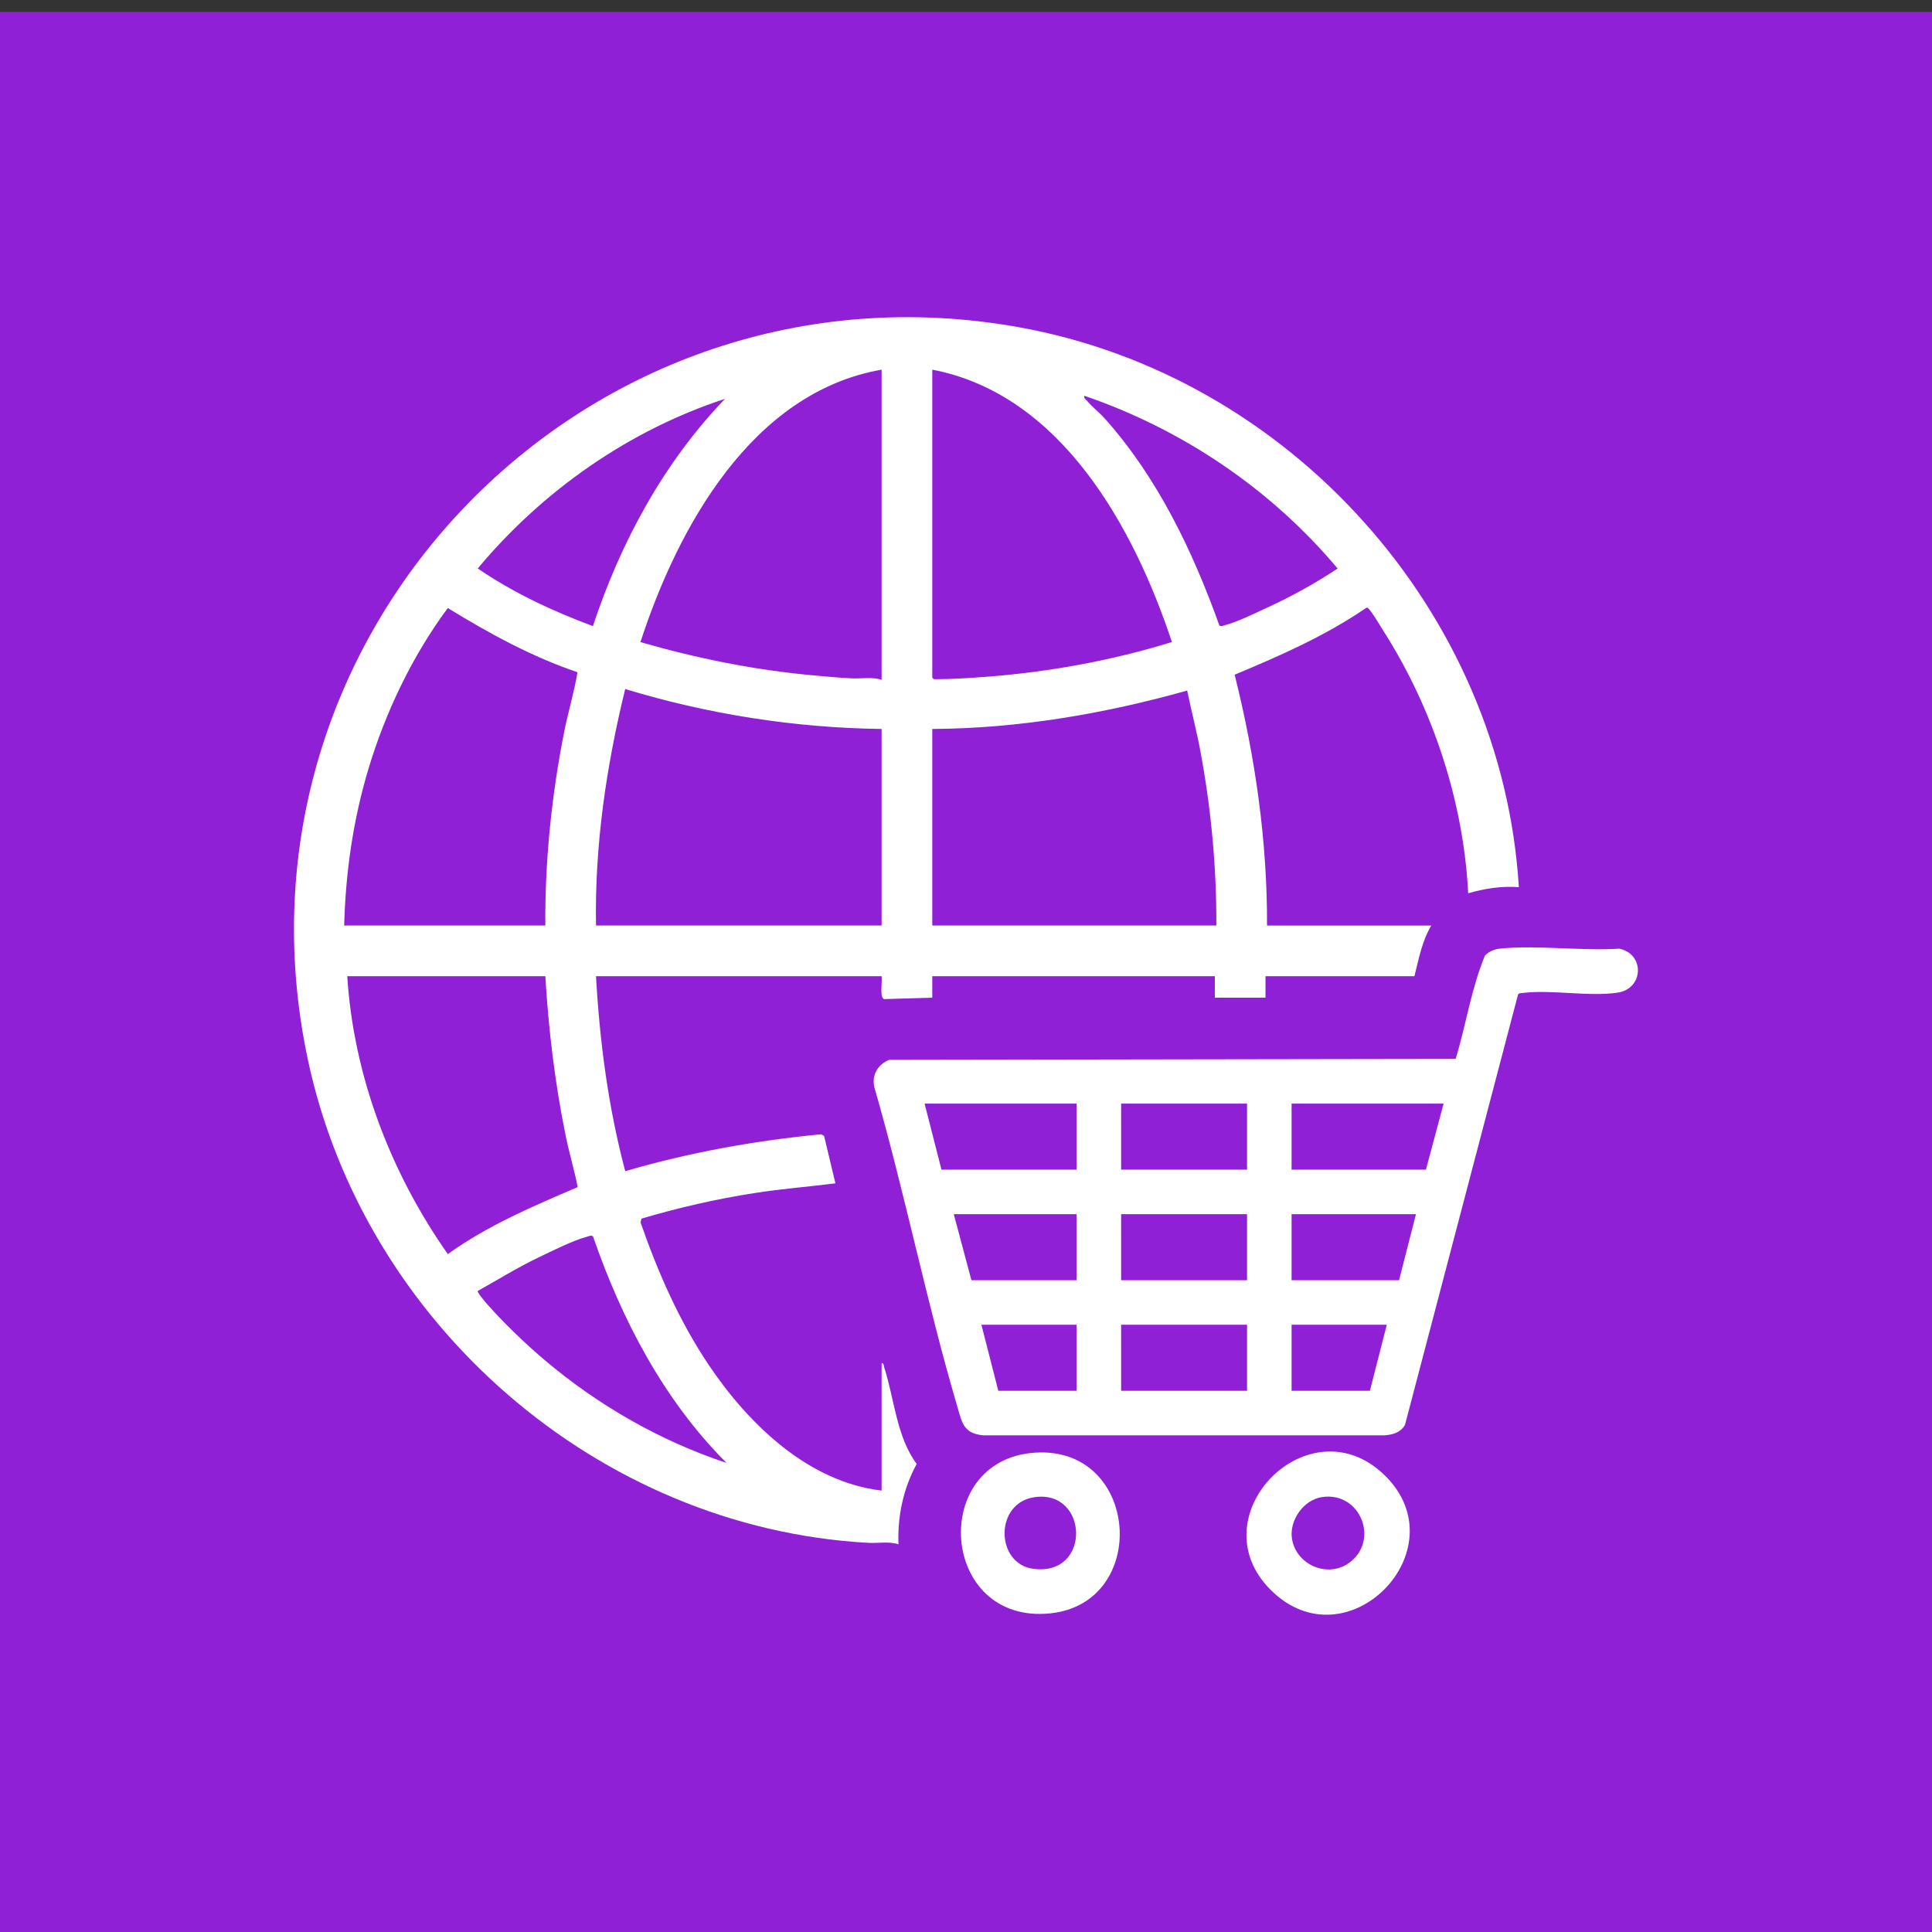 <svg width="163" height="163" viewBox="0 0 163 163" fill="none" xmlns="http://www.w3.org/2000/svg">
<rect x="0" y="0" width="163" height="163" fill="#333333" stroke="none"/>
<rect y="1" width="163" height="162" fill="#9020D6"/>
<g clip-path="url(#clip0_1256_49)">
<path d="M74.38 115.006C74.568 114.977 74.556 115.23 74.6 115.367C75.468 118.064 75.635 121.209 77.34 123.511C76.204 125.597 75.716 127.916 75.803 130.293C75.018 130.025 74.106 130.214 73.273 130.169C50.427 128.92 30.691 111.62 25.969 89.38C18.302 53.272 49.614 21.1 85.934 27.602C108.791 31.694 126.726 51.607 128.143 74.847C126.657 74.742 125.287 74.96 123.868 75.364C123.483 67.646 120.881 59.767 116.745 53.274C116.505 52.897 115.744 51.613 115.507 51.401C115.435 51.336 115.405 51.229 115.273 51.281C111.831 53.641 108.002 55.323 104.166 56.924C105.895 63.834 106.923 70.937 106.897 78.086H120.759C119.969 79.394 119.704 80.899 119.334 82.361H106.768V84.175H102.493V82.36H78.655V84.174L74.59 84.294C74.19 84.18 74.453 82.738 74.38 82.36H50.284C50.595 87.908 51.325 93.442 52.751 98.809C58.137 97.234 63.671 96.239 69.265 95.698L69.525 95.831L70.483 99.837C68.23 100.121 65.96 100.301 63.714 100.648C60.471 101.149 57.259 101.885 54.118 102.815L54.045 103.139C55.514 107.361 57.336 111.518 59.842 115.229C63.18 120.172 68.197 125.029 74.38 125.758V115.006ZM74.38 31.188C63.426 33.102 57.18 44.51 54.033 54.173C58.734 55.531 63.598 56.516 68.486 56.967C69.59 57.069 70.744 57.177 71.848 57.232C72.682 57.273 73.594 57.091 74.38 57.356V31.188ZM78.655 31.188V57.162C78.752 57.294 78.768 57.303 78.919 57.303C80.285 57.307 81.879 57.2 83.252 57.096C88.527 56.695 93.831 55.723 98.873 54.168C95.669 44.518 89.536 33.269 78.655 31.188ZM91.481 33.39C91.424 33.633 91.617 33.698 91.739 33.844C92.173 34.363 92.776 34.82 93.231 35.332C97.682 40.335 100.633 46.504 102.876 52.769C103.046 52.888 103.21 52.776 103.373 52.736C104.33 52.501 105.99 51.689 106.943 51.251C108.987 50.31 110.979 49.209 112.853 47.966C107.237 41.266 99.758 36.224 91.481 33.39ZM61.166 33.651C53.043 36.308 45.761 41.425 40.309 47.96C43.302 50.011 46.624 51.559 50.023 52.823C52.364 45.747 55.987 39.043 61.166 33.651ZM29.038 78.084H46.009C45.968 72.616 46.539 67.09 47.601 61.734C47.934 60.054 48.445 58.407 48.722 56.716C44.851 55.404 41.251 53.429 37.78 51.299C34.791 55.333 32.517 60.087 31.076 64.9C29.788 69.203 29.159 73.589 29.038 78.084ZM74.38 61.502C67.056 61.408 59.738 60.259 52.747 58.133C51.152 64.646 50.166 71.349 50.284 78.084H74.38V61.502ZM78.655 61.502V78.084H102.621C102.644 73.177 102.178 68.239 101.285 63.421C100.964 61.69 100.512 59.985 100.159 58.263C93.174 60.223 85.94 61.462 78.655 61.502ZM46.009 82.36H29.297C29.836 90.787 32.96 98.945 37.782 105.806C41.135 103.395 44.961 101.772 48.74 100.153C48.456 98.709 48.028 97.299 47.733 95.857C46.822 91.406 46.279 86.899 46.009 82.36ZM61.295 123.425C56.004 118.128 52.461 111.348 50.029 104.307C49.859 104.188 49.695 104.3 49.532 104.34C48.463 104.602 46.503 105.576 45.443 106.084C43.677 106.932 42.012 107.961 40.308 108.918C40.234 109.026 40.998 109.915 41.148 110.083C42.558 111.674 44.322 113.366 45.946 114.742C50.449 118.556 55.687 121.562 61.295 123.425Z" fill="white"/>
<path d="M122.813 89.338C123.691 86.457 124.128 83.378 125.29 80.609C125.697 80.23 126.095 80.074 126.647 80.022C129.797 79.726 133.416 80.244 136.616 80.038C138.786 80.485 138.687 83.425 136.464 83.75C134.018 84.108 130.897 83.471 128.459 83.777C128.317 83.795 128.169 83.765 128.074 83.91L118.534 120.23C118.133 120.875 117.535 121.036 116.811 121.098L82.989 121.1C81.281 120.947 81.173 120.049 80.764 118.661C78.148 109.776 76.336 100.622 73.765 91.719C73.528 90.685 74.075 89.794 75.023 89.416L122.813 89.338ZM90.832 93.112H78.007L79.432 98.683H90.832V93.112ZM105.212 93.112H94.589V98.683H105.212V93.112ZM121.794 93.112H108.969V98.683H120.304L121.794 93.112ZM90.832 102.439H80.468L81.958 108.01H90.832V102.439ZM105.212 102.439H94.589V108.01H105.212V102.439ZM119.462 102.439H108.969V108.01H118.037L119.462 102.439ZM90.832 111.767H82.8L84.225 117.338H90.832V111.767ZM105.212 111.767H94.589V117.338H105.212V111.767ZM117.001 111.767H108.969V117.338H115.576L117.001 111.767Z" fill="white"/>
<path d="M107.201 134.133C100.941 127.88 110.506 118.196 116.878 124.521C123.174 130.771 113.628 140.554 107.201 134.133ZM111.526 126.308C109.98 126.544 108.766 128.265 109 129.808C109.331 131.984 111.93 133.151 113.754 131.903C116.441 130.066 114.819 125.806 111.526 126.308Z" fill="white"/>
<path d="M87.308 122.559C96.17 121.965 97.063 135.287 88.564 136.121C79.278 137.032 78.353 123.159 87.308 122.559ZM87.303 126.311C83.884 126.781 83.98 131.915 87.151 132.354C92.089 133.038 91.867 125.683 87.303 126.311Z" fill="white"/>
</g>
<defs>
<clipPath id="clip0_1256_49">
<rect width="162.997" height="162.997" fill="white" transform="translate(0.001)"/>
</clipPath>
</defs>
</svg>

